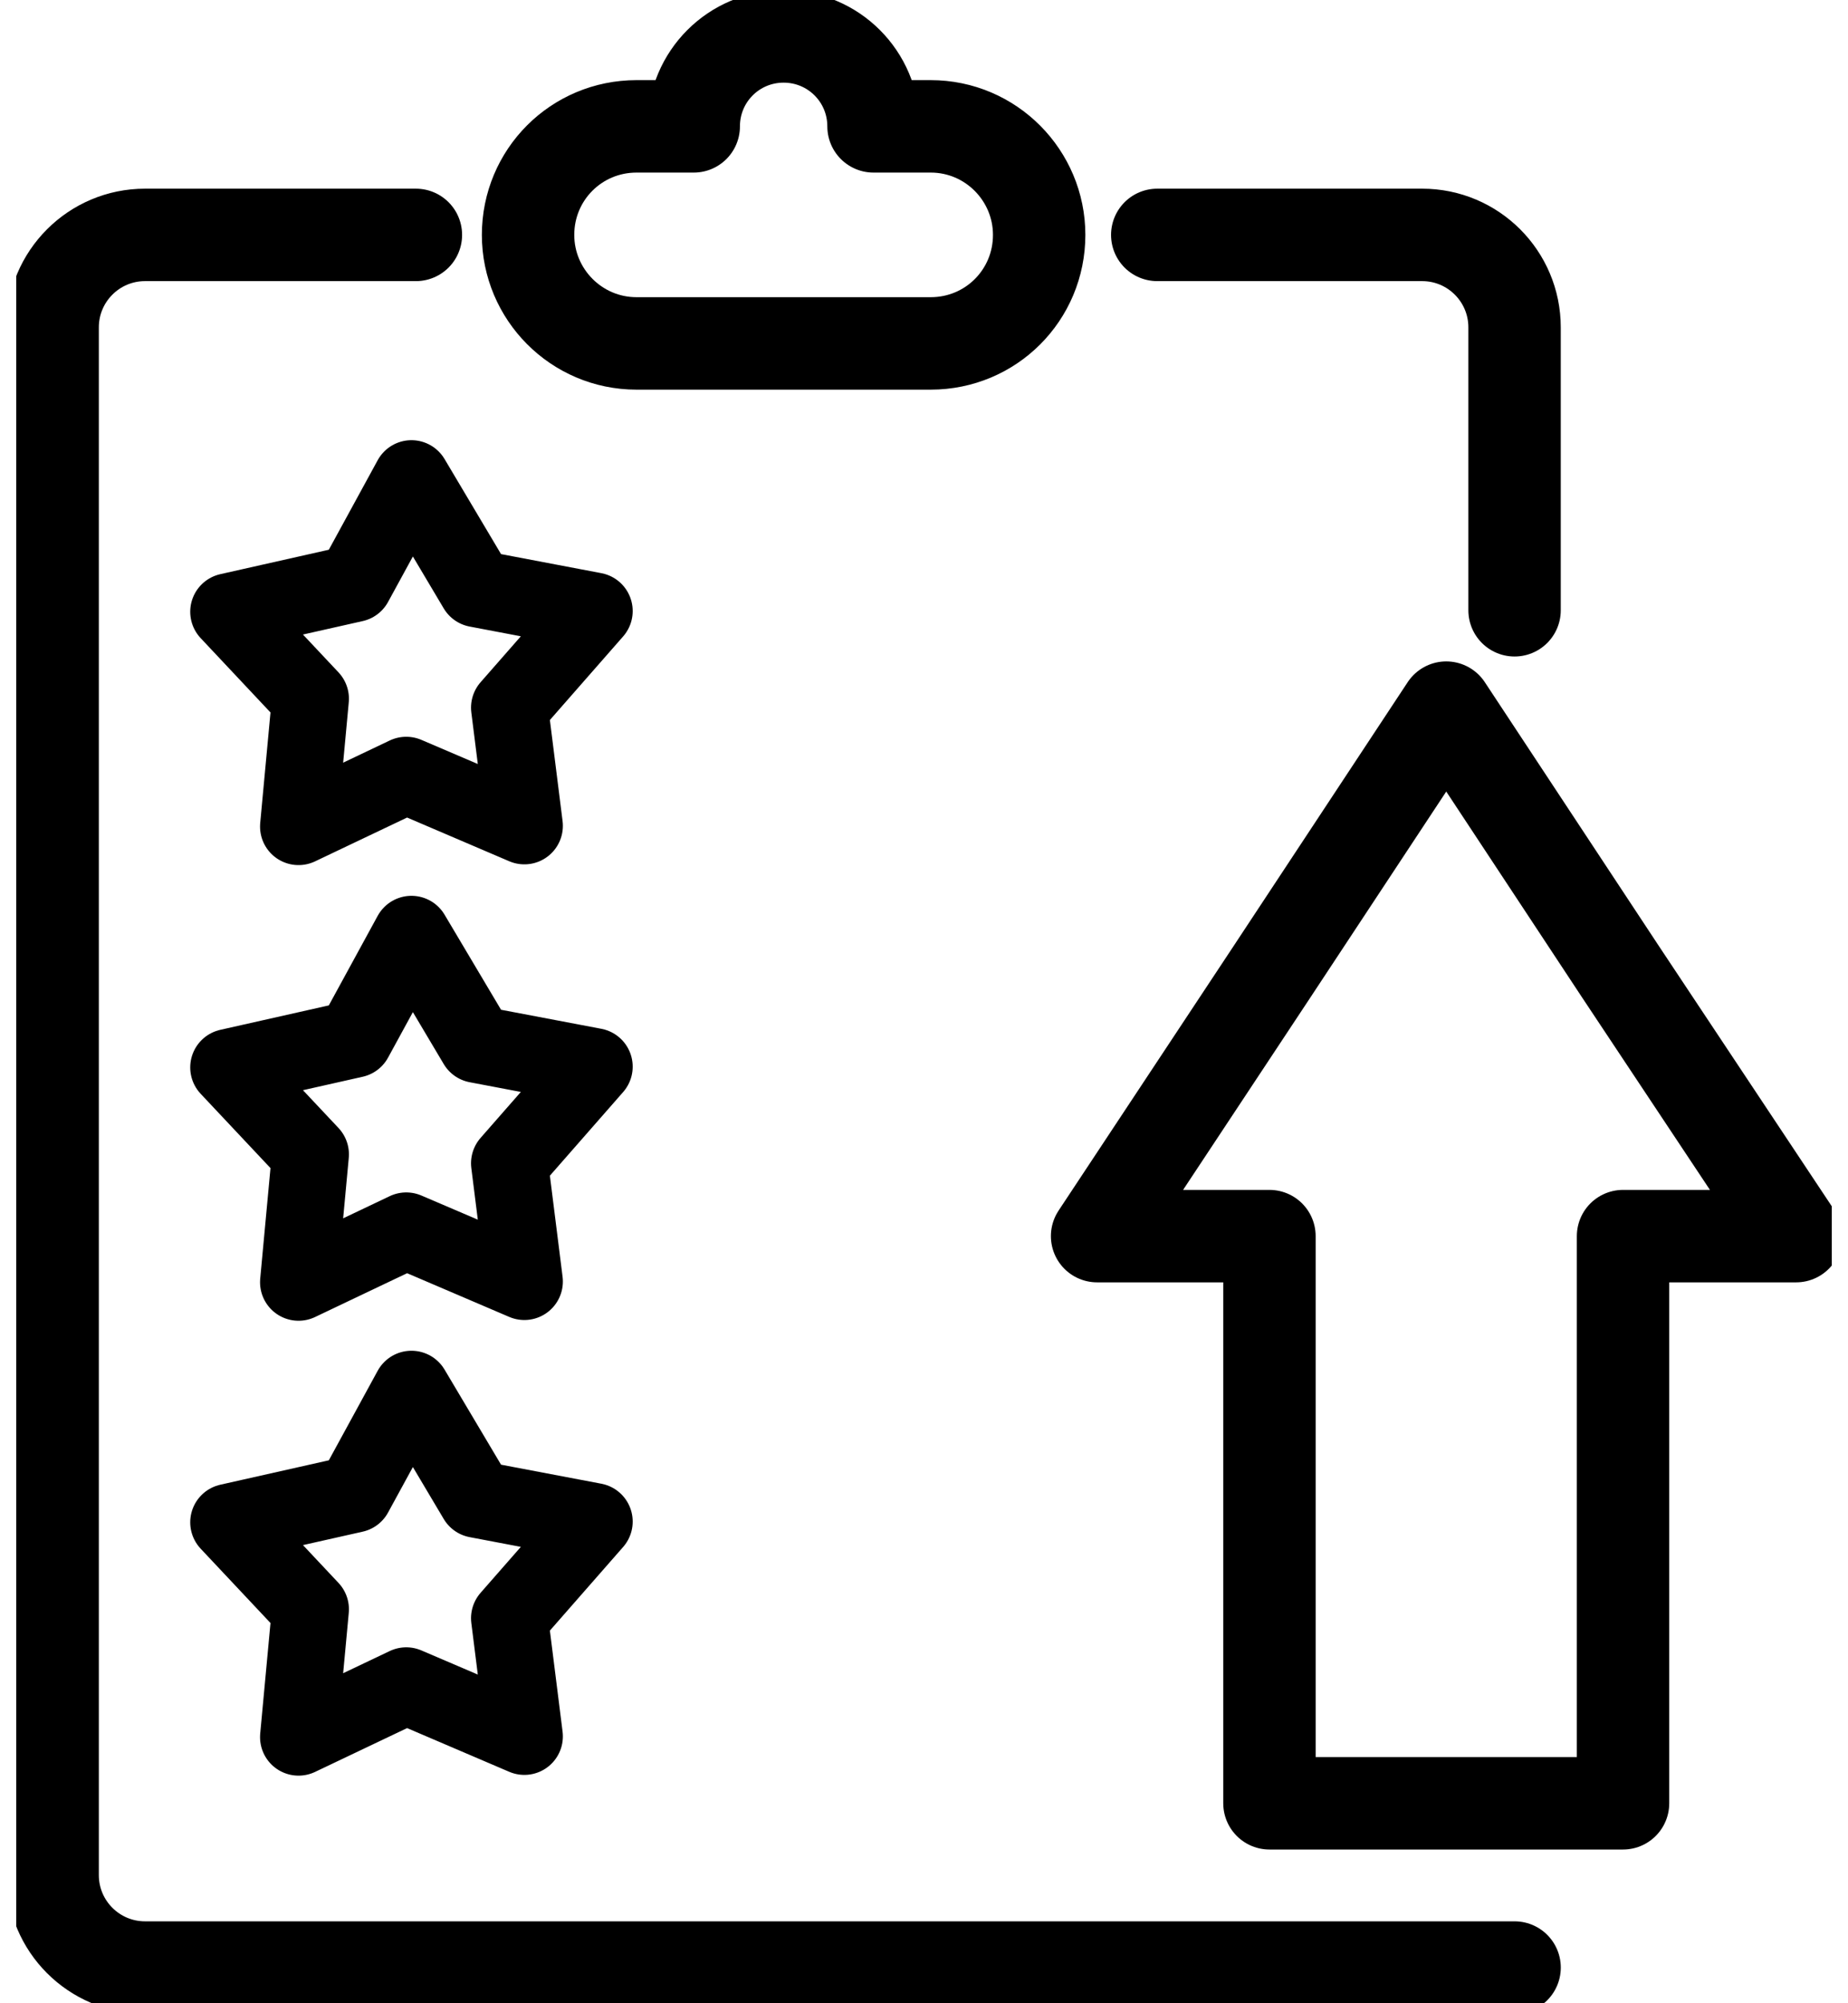 <svg width="60" height="65" viewBox="0 0 60 65" fill="none" xmlns="http://www.w3.org/2000/svg">
<g clip-path="url(#clip0_6776_1034)">
<path d="M37.573 7.622H46.174C47.831 7.622 49.174 8.965 49.174 10.622V19.802" stroke="black" stroke-width="3" stroke-miterlimit="2.613" stroke-linecap="round" stroke-linejoin="round"/>
<path d="M49.175 63.842H4.709C3.052 63.842 1.709 62.499 1.709 60.842V10.622C1.709 8.965 3.052 7.622 4.709 7.622H13.503" stroke="black" stroke-width="3" stroke-miterlimit="2.613" stroke-linecap="round" stroke-linejoin="round"/>
<path d="M20.667 4.1H22.524C22.524 2.484 23.826 1.182 25.442 1.182C27.058 1.182 28.361 2.484 28.361 4.1H30.218C32.172 4.1 33.739 5.692 33.739 7.622C33.739 9.575 32.172 11.143 30.218 11.143H20.667C18.713 11.143 17.145 9.551 17.145 7.622C17.145 5.668 18.713 4.1 20.667 4.1Z" stroke="black" stroke-width="3" stroke-miterlimit="2.613" stroke-linecap="round" stroke-linejoin="round"/>
<path d="M13.359 15.533L15.481 19.102L19.292 19.826L16.543 22.961L17.025 26.796L13.19 25.156L9.693 26.82L10.079 22.672L7.426 19.85L11.502 18.933L13.359 15.533ZM13.359 30.317L15.481 33.887L19.292 34.61L16.543 37.746L17.025 41.581L13.19 39.941L9.693 41.605L10.079 37.456L7.426 34.635L11.502 33.718L13.359 30.317ZM13.359 45.078L15.481 48.648L19.292 49.371L16.543 52.507L17.025 56.341L13.19 54.701L9.693 56.365L10.079 52.217L7.426 49.395L11.502 48.479L13.359 45.078Z" stroke="black" stroke-width="2.5" stroke-miterlimit="2.613" stroke-linecap="round" stroke-linejoin="round"/>
<path d="M52.696 40.109V58.512H41.216V40.109H35.62L41.288 31.547L46.956 22.961L52.624 31.547L58.316 40.109H52.696Z" stroke="black" stroke-width="3" stroke-miterlimit="2.613" stroke-linecap="round" stroke-linejoin="round"/>
</g>
<defs>
<clipPath id="clip0_6776_1034">
<rect width="58.946" height="65" fill="white" transform="translate(0.527)"/>
</clipPath>
</defs>
</svg>

